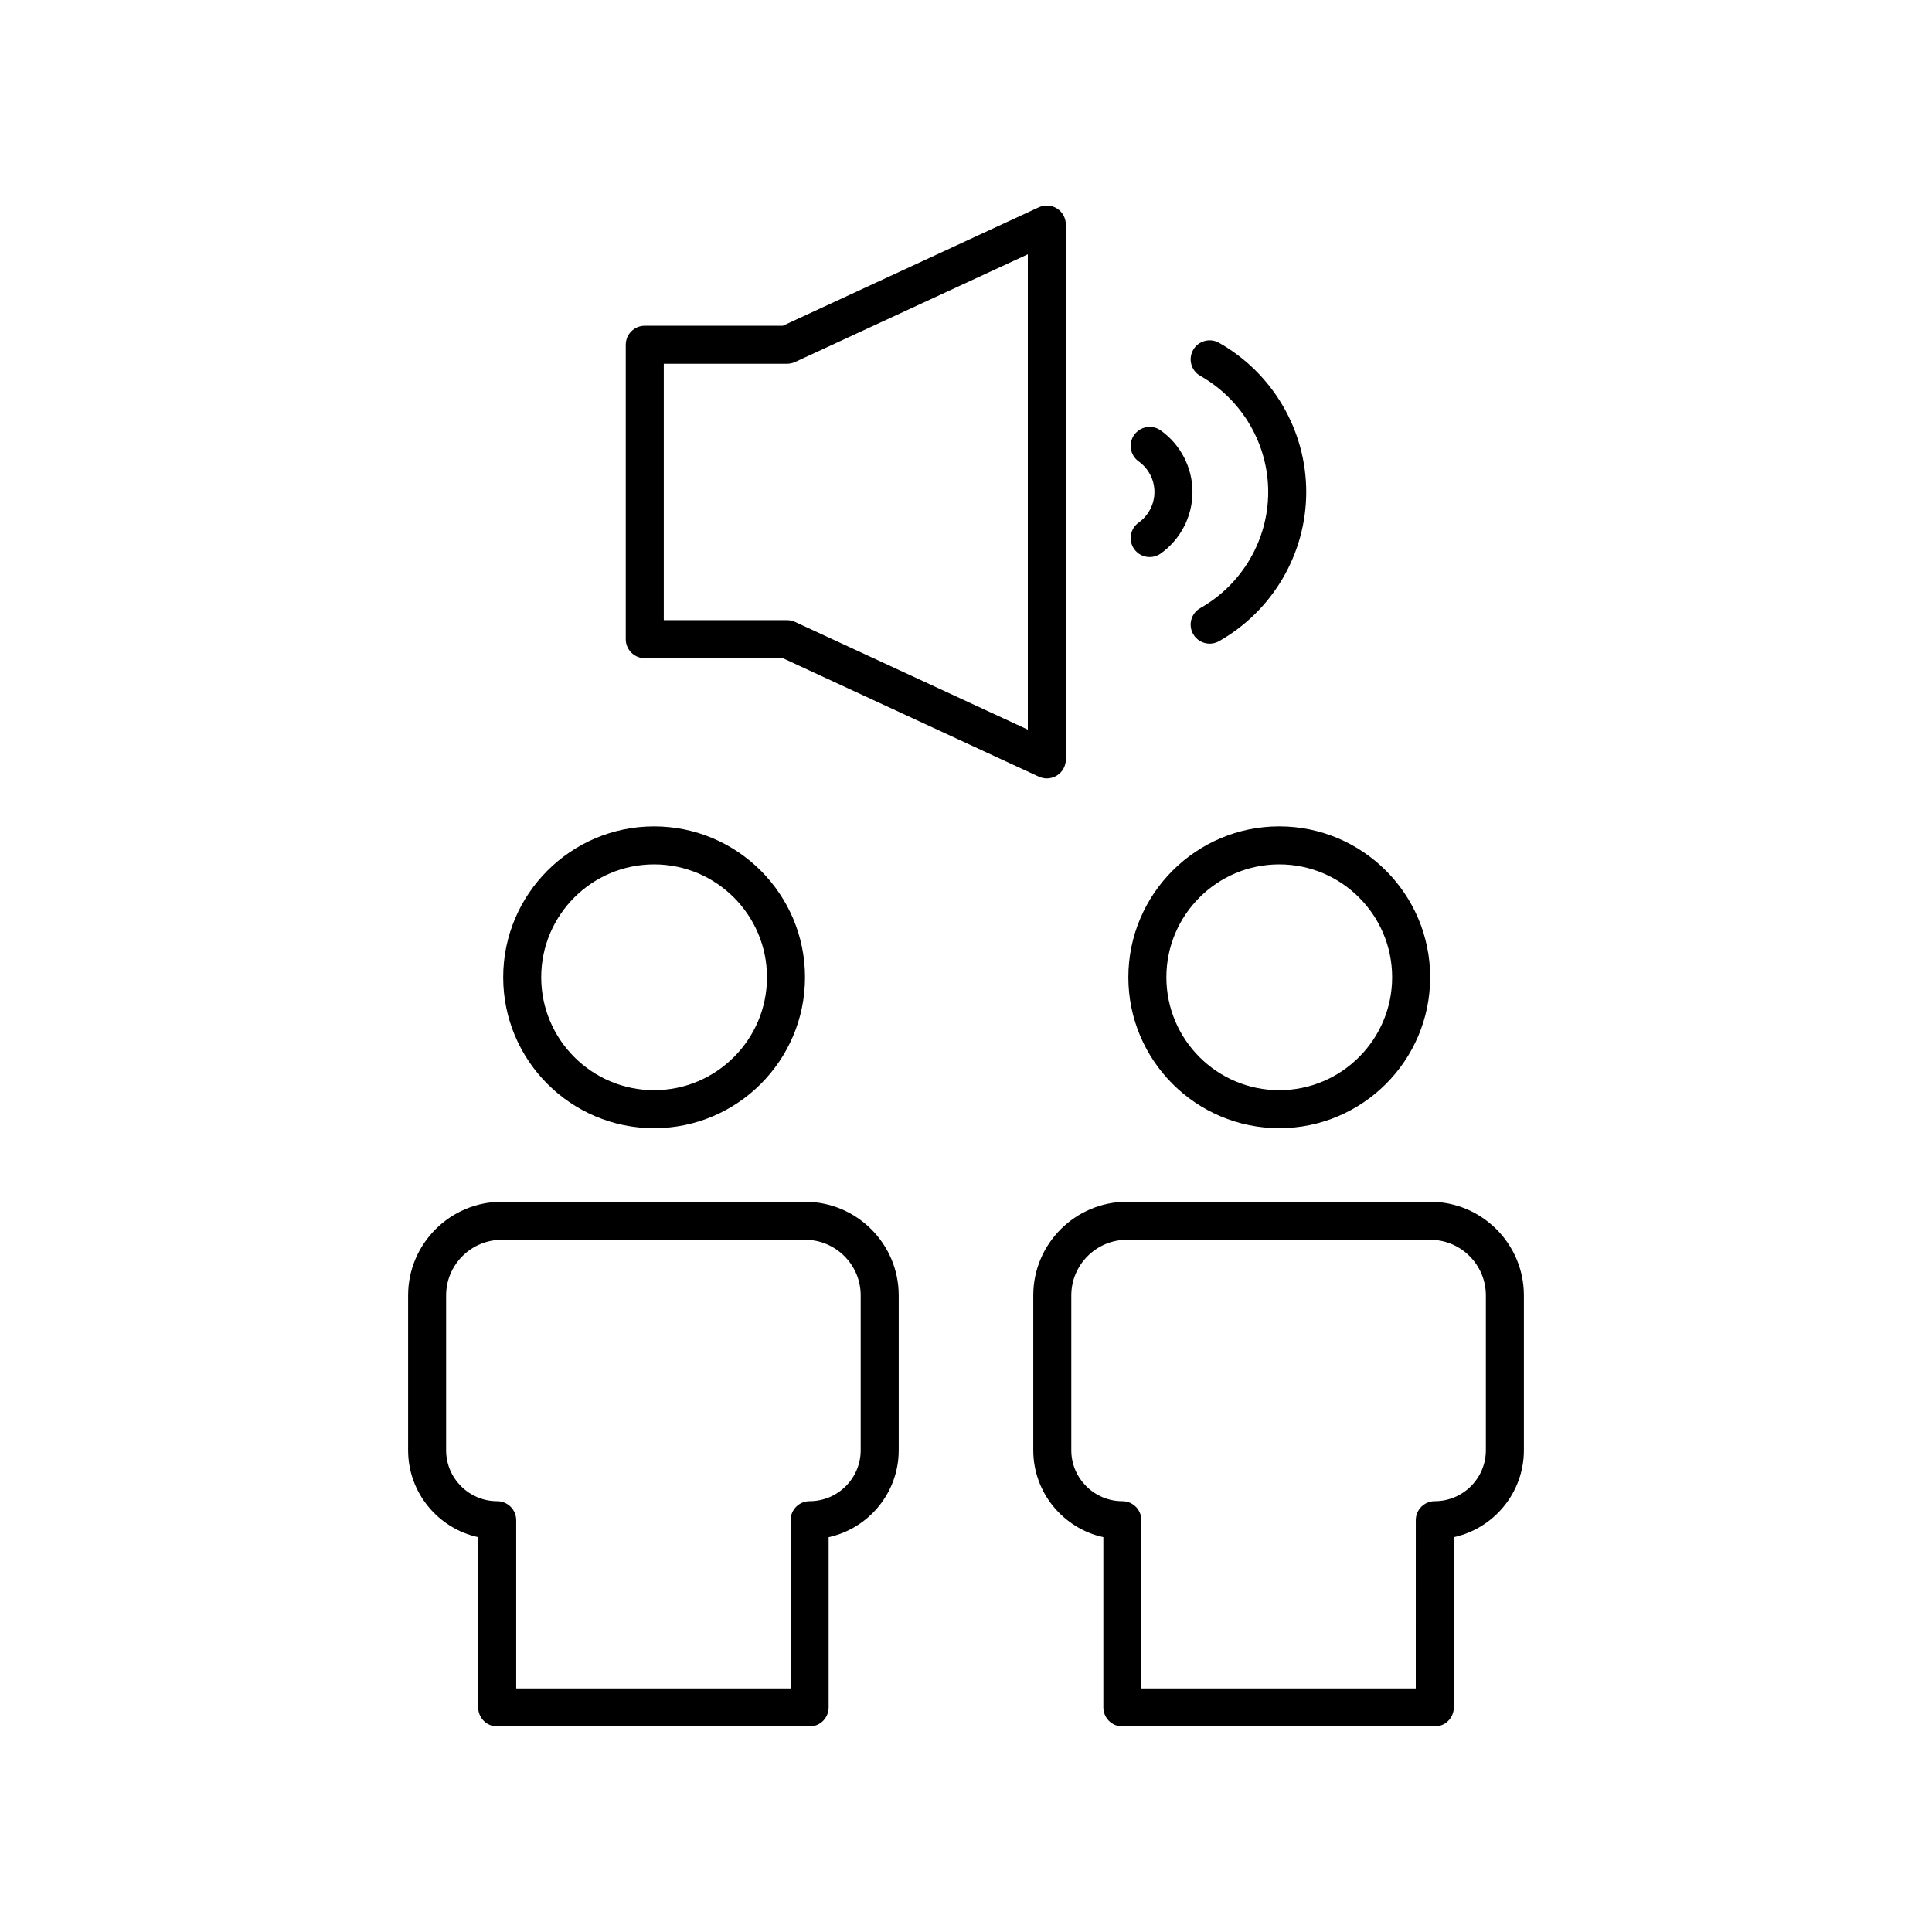 <?xml version="1.0" encoding="UTF-8"?>
<!-- Uploaded to: ICON Repo, www.iconrepo.com, Generator: ICON Repo Mixer Tools -->
<svg fill="#000000" width="800px" height="800px" version="1.1" viewBox="144 144 512 512" xmlns="http://www.w3.org/2000/svg">
 <g>
  <path d="m314.87 230.33c-2.785 0-5.039 2.254-5.039 5.039v78.023c0 2.781 2.254 5.039 5.039 5.039h36.602l67.832 31.391c0.676 0.309 1.398 0.465 2.117 0.465 0.945 0 1.891-0.27 2.711-0.793 1.453-0.926 2.328-2.527 2.328-4.246l-0.004-141.74c0-1.719-0.875-3.32-2.328-4.246-1.453-0.922-3.266-1.047-4.828-0.328l-67.832 31.391zm39.824 9.609 61.688-28.547v125.97l-61.688-28.547c-0.664-0.305-1.383-0.465-2.117-0.465h-32.668v-67.949h32.668c0.734 0 1.453-0.156 2.117-0.465z"/>
  <path d="m445.75 282.49c-2.262 1.617-2.789 4.762-1.176 7.027 0.984 1.379 2.535 2.109 4.109 2.109 1.012 0 2.031-0.305 2.922-0.938 5.269-3.758 8.414-9.855 8.414-16.309s-3.144-12.551-8.418-16.309c-2.258-1.609-5.406-1.086-7.027 1.18-1.613 2.266-1.086 5.41 1.18 7.027 2.621 1.871 4.188 4.898 4.188 8.102 0 3.207-1.562 6.238-4.191 8.109z"/>
  <path d="m462.09 305.15c-2.422 1.371-3.273 4.445-1.898 6.867 0.93 1.637 2.633 2.555 4.387 2.555 0.84 0 1.699-0.211 2.481-0.656 14.254-8.082 23.105-23.23 23.105-39.535 0-16.309-8.852-31.457-23.105-39.535-2.43-1.367-5.492-0.523-6.867 1.898-1.371 2.422-0.523 5.496 1.898 6.867 11.098 6.293 17.996 18.082 17.996 30.766 0 12.688-6.894 24.477-17.996 30.773z"/>
  <path d="m317.34 363c-22.051 0-39.988 17.941-39.988 39.992s17.938 39.992 39.988 39.992c22.051 0 39.996-17.941 39.996-39.992s-17.941-39.992-39.996-39.992zm0 69.906c-16.496 0-29.914-13.418-29.914-29.918 0-16.496 13.418-29.918 29.914-29.918 16.496 0 29.918 13.418 29.918 29.918 0.004 16.5-13.418 29.918-29.918 29.918z"/>
  <path d="m252.15 528.32c0 11.277 7.965 20.734 18.574 23.047v45.117c0 2.781 2.254 5.039 5.039 5.039h82.793c2.785 0 5.039-2.254 5.039-5.039v-45.117c10.609-2.312 18.574-11.77 18.574-23.047v-41.027c0-13.68-11.145-24.812-24.836-24.812h-80.348c-13.691 0-24.836 11.133-24.836 24.812zm10.074-41.027c0-8.125 6.621-14.734 14.762-14.734l80.344-0.004c8.137 0 14.762 6.609 14.762 14.734v41.027c0 7.453-6.07 13.512-13.535 13.512-2.785 0-5.039 2.254-5.039 5.039v44.578h-72.719v-44.574c0-2.781-2.254-5.039-5.039-5.039-7.465 0-13.535-6.062-13.535-13.512z"/>
  <path d="m483.02 442.98c22.051 0 39.988-17.941 39.988-39.992s-17.938-39.992-39.988-39.992-39.996 17.941-39.996 39.992 17.941 39.992 39.996 39.992zm0-69.91c16.496 0 29.914 13.418 29.914 29.918 0 16.496-13.418 29.918-29.914 29.918s-29.918-13.418-29.918-29.918c-0.004-16.496 13.418-29.918 29.918-29.918z"/>
  <path d="m441.44 601.52h82.793c2.785 0 5.039-2.254 5.039-5.039v-45.117c10.609-2.312 18.574-11.77 18.574-23.047v-41.027c0-13.68-11.145-24.812-24.836-24.812h-80.348c-13.691 0-24.836 11.133-24.836 24.812v41.027c0 11.277 7.965 20.734 18.574 23.047v45.117c0 2.781 2.254 5.039 5.039 5.039zm-13.535-73.203v-41.027c0-8.125 6.621-14.734 14.762-14.734h80.344c8.137 0 14.762 6.609 14.762 14.734v41.027c0 7.453-6.07 13.512-13.535 13.512-2.785 0-5.039 2.254-5.039 5.039l-0.004 44.574h-72.719v-44.574c0-2.781-2.254-5.039-5.039-5.039-7.461 0-13.531-6.062-13.531-13.512z"/>
 </g>
</svg>